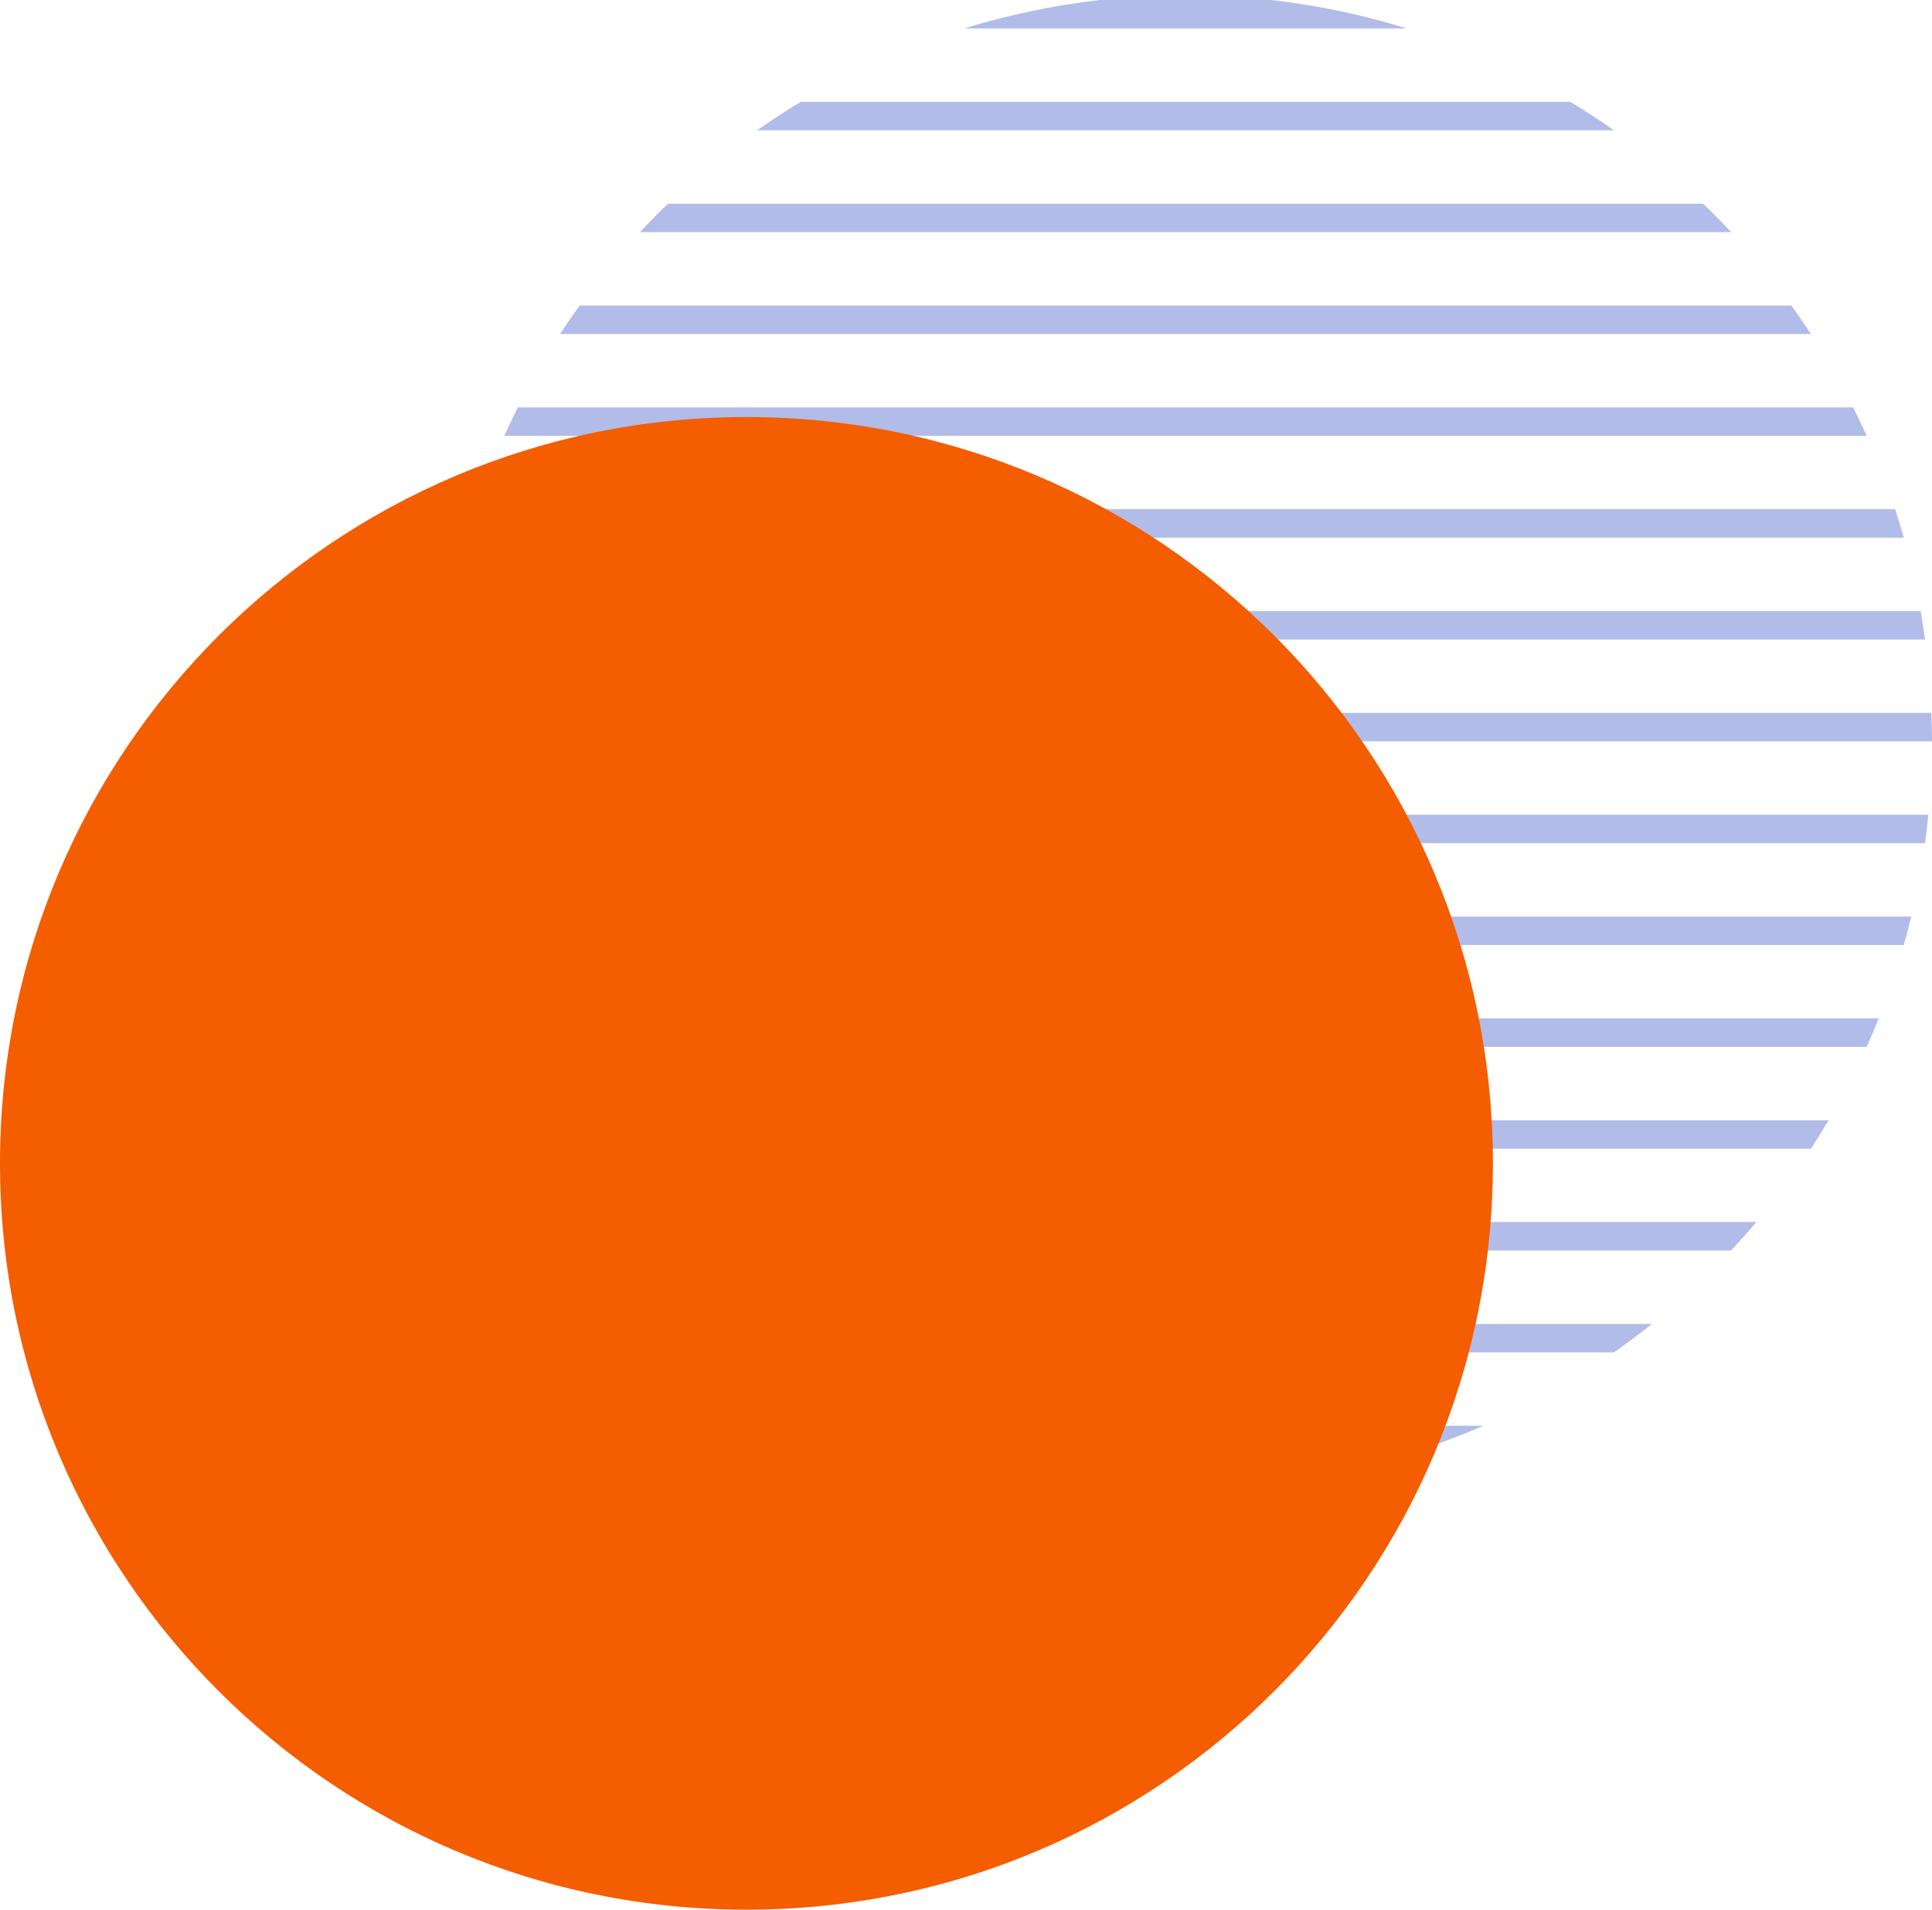 <?xml version="1.0" encoding="UTF-8"?> <svg xmlns="http://www.w3.org/2000/svg" width="352" height="348" viewBox="0 0 352 348" fill="none"><path d="M80 135.091C80 133.36 80.04 131.63 80.11 129.909H351.89C351.95 131.63 352 133.35 352 135.091H80ZM81.271 116.534C81.501 114.803 81.771 113.073 82.071 111.352H349.929C350.229 113.063 350.499 114.793 350.729 116.534H81.271ZM85.133 97.977C85.623 96.236 86.163 94.506 86.723 92.795H345.277C345.837 94.506 346.377 96.236 346.867 97.977H85.133ZM91.886 79.42C92.666 77.669 93.497 75.949 94.347 74.238H337.633C338.483 75.949 339.313 77.669 340.104 79.42H91.886ZM102.041 60.863C103.182 59.112 104.373 57.382 105.593 55.681H326.387C327.607 57.382 328.798 59.112 329.939 60.863H102.041ZM116.599 42.306C118.25 40.535 119.95 38.805 121.701 37.124H310.298C312.049 38.805 313.74 40.535 315.401 42.306H116.599ZM137.93 23.749C140.521 21.938 143.162 20.198 145.874 18.567H286.116C288.827 20.198 291.479 21.928 294.06 23.749H137.93ZM175.689 5.182C183.643 2.721 191.918 0.97 200.422 0H231.568C240.072 0.97 248.347 2.711 256.301 5.182H175.689ZM351.34 148.466C351.17 150.197 350.969 151.927 350.729 153.648H81.271C81.031 151.927 80.831 150.207 80.66 148.466H351.34ZM348.208 167.023C347.788 168.764 347.348 170.494 346.857 172.205H85.123C84.642 170.494 84.192 168.764 83.772 167.023H348.208ZM342.295 185.58C341.595 187.321 340.864 189.051 340.104 190.762H91.886C91.116 189.051 90.385 187.331 89.695 185.58H342.295ZM333.16 204.147C332.13 205.898 331.049 207.628 329.949 209.329H102.041C100.931 207.628 99.86 205.898 98.82 204.147H333.16ZM319.994 222.694C318.503 224.465 316.972 226.185 315.391 227.876H116.589C115.018 226.185 113.477 224.465 111.986 222.694H319.994ZM300.964 241.261C298.723 243.062 296.421 244.782 294.06 246.443H137.92C135.569 244.782 133.267 243.052 131.016 241.261H300.964ZM270.228 259.818C265.706 261.789 261.063 263.519 256.301 265H175.689C170.927 263.519 166.284 261.789 161.762 259.818H270.228Z" fill="#B1BCE8"></path><path fill-rule="evenodd" clip-rule="evenodd" d="M136 76C211.109 76 272 136.881 272 212C272 287.109 211.119 348 136 348C60.891 348 0 287.109 0 212C0 136.891 60.891 76 136 76Z" fill="#F45D00"></path></svg> 